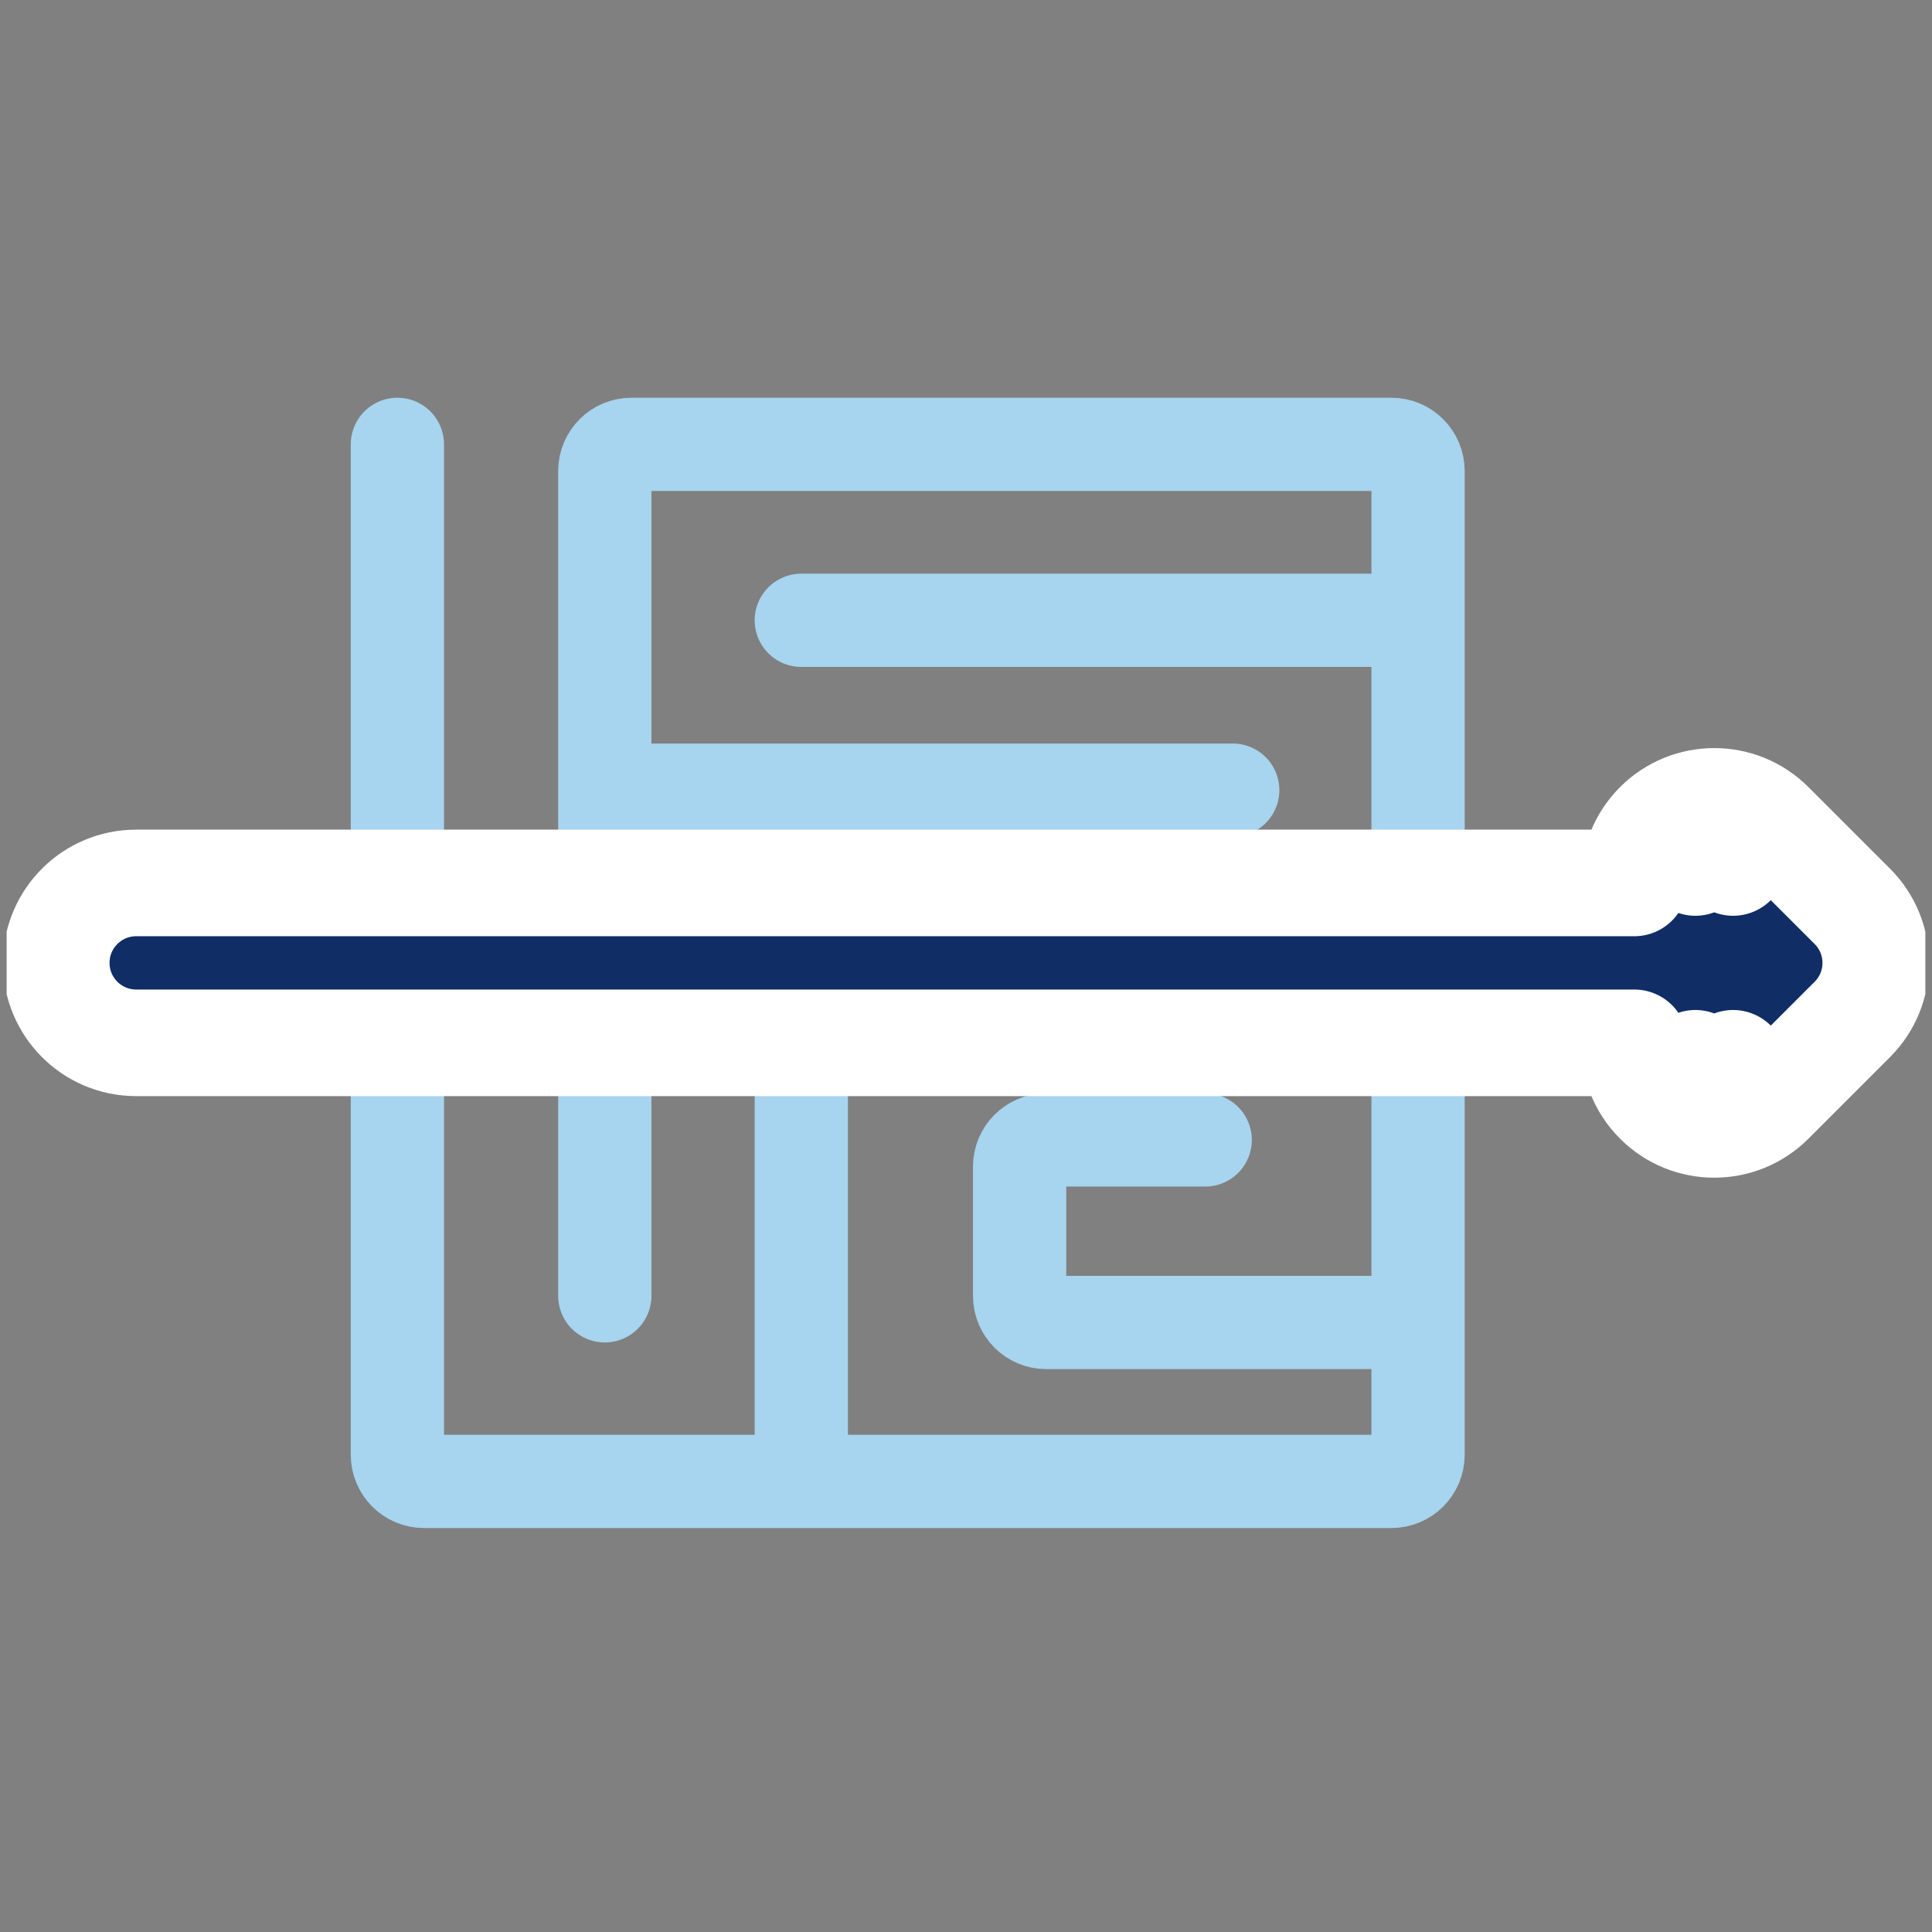 <?xml version="1.0" encoding="UTF-8"?>
<svg xmlns="http://www.w3.org/2000/svg" width="145" height="145" viewBox="0 0 145 145" fill="none">
  <rect x="0" y="0" width="145" height="145" fill="#808080" stroke="none"/>
  <g id="Remove Skills and Training Hurdles" clip-path="url(#clip0_117_926)">
    <g id="Group 5670">
      <path id="Vector 372" d="M29.825 33.35V109.182C29.825 110.286 30.721 111.182 31.825 111.182H60.139M60.139 111.182H104.428C105.532 111.182 106.428 110.286 106.428 109.182V99.254M60.139 111.182V81.688M45.392 97.254V59.302M106.428 46.555V35.35C106.428 34.246 105.532 33.35 104.428 33.35H47.392C46.287 33.35 45.392 34.246 45.392 35.35V59.302M106.428 46.555H60.139M106.428 46.555V99.254M106.428 99.254H78.524C77.419 99.254 76.524 98.358 76.524 97.254V87.555C76.524 86.451 77.419 85.555 78.524 85.555H90.452M45.392 59.302H92.519" stroke="#A7D4EE" stroke-width="7" stroke-linecap="round" stroke-linejoin="round"></path>
      <path id="Vector 368 (Stroke)" d="M124.415 82.63L127.243 79.802L124.415 82.63C126.758 84.974 130.557 84.974 132.9 82.63L130.072 79.802L132.9 82.63L139.022 76.509C141.365 74.165 141.365 70.367 139.022 68.023L132.9 61.902L130.072 64.73L132.9 61.902C130.557 59.559 126.758 59.559 124.415 61.902L127.243 64.73L124.415 61.902C123.212 63.104 122.627 64.69 122.659 66.266H10.221C6.907 66.266 4.221 68.952 4.221 72.266C4.221 75.58 6.907 78.266 10.221 78.266H122.659C122.627 79.842 123.212 81.428 124.415 82.63Z" fill="#102D66" stroke="white" stroke-width="8" stroke-linecap="round" stroke-linejoin="round"></path>
    </g>
  </g>
  <defs>
    <clipPath id="clip0_117_926">
      <rect width="144" height="144" fill="white" transform="translate(0.5 0.266)"></rect>
    </clipPath>
  </defs>
</svg>
